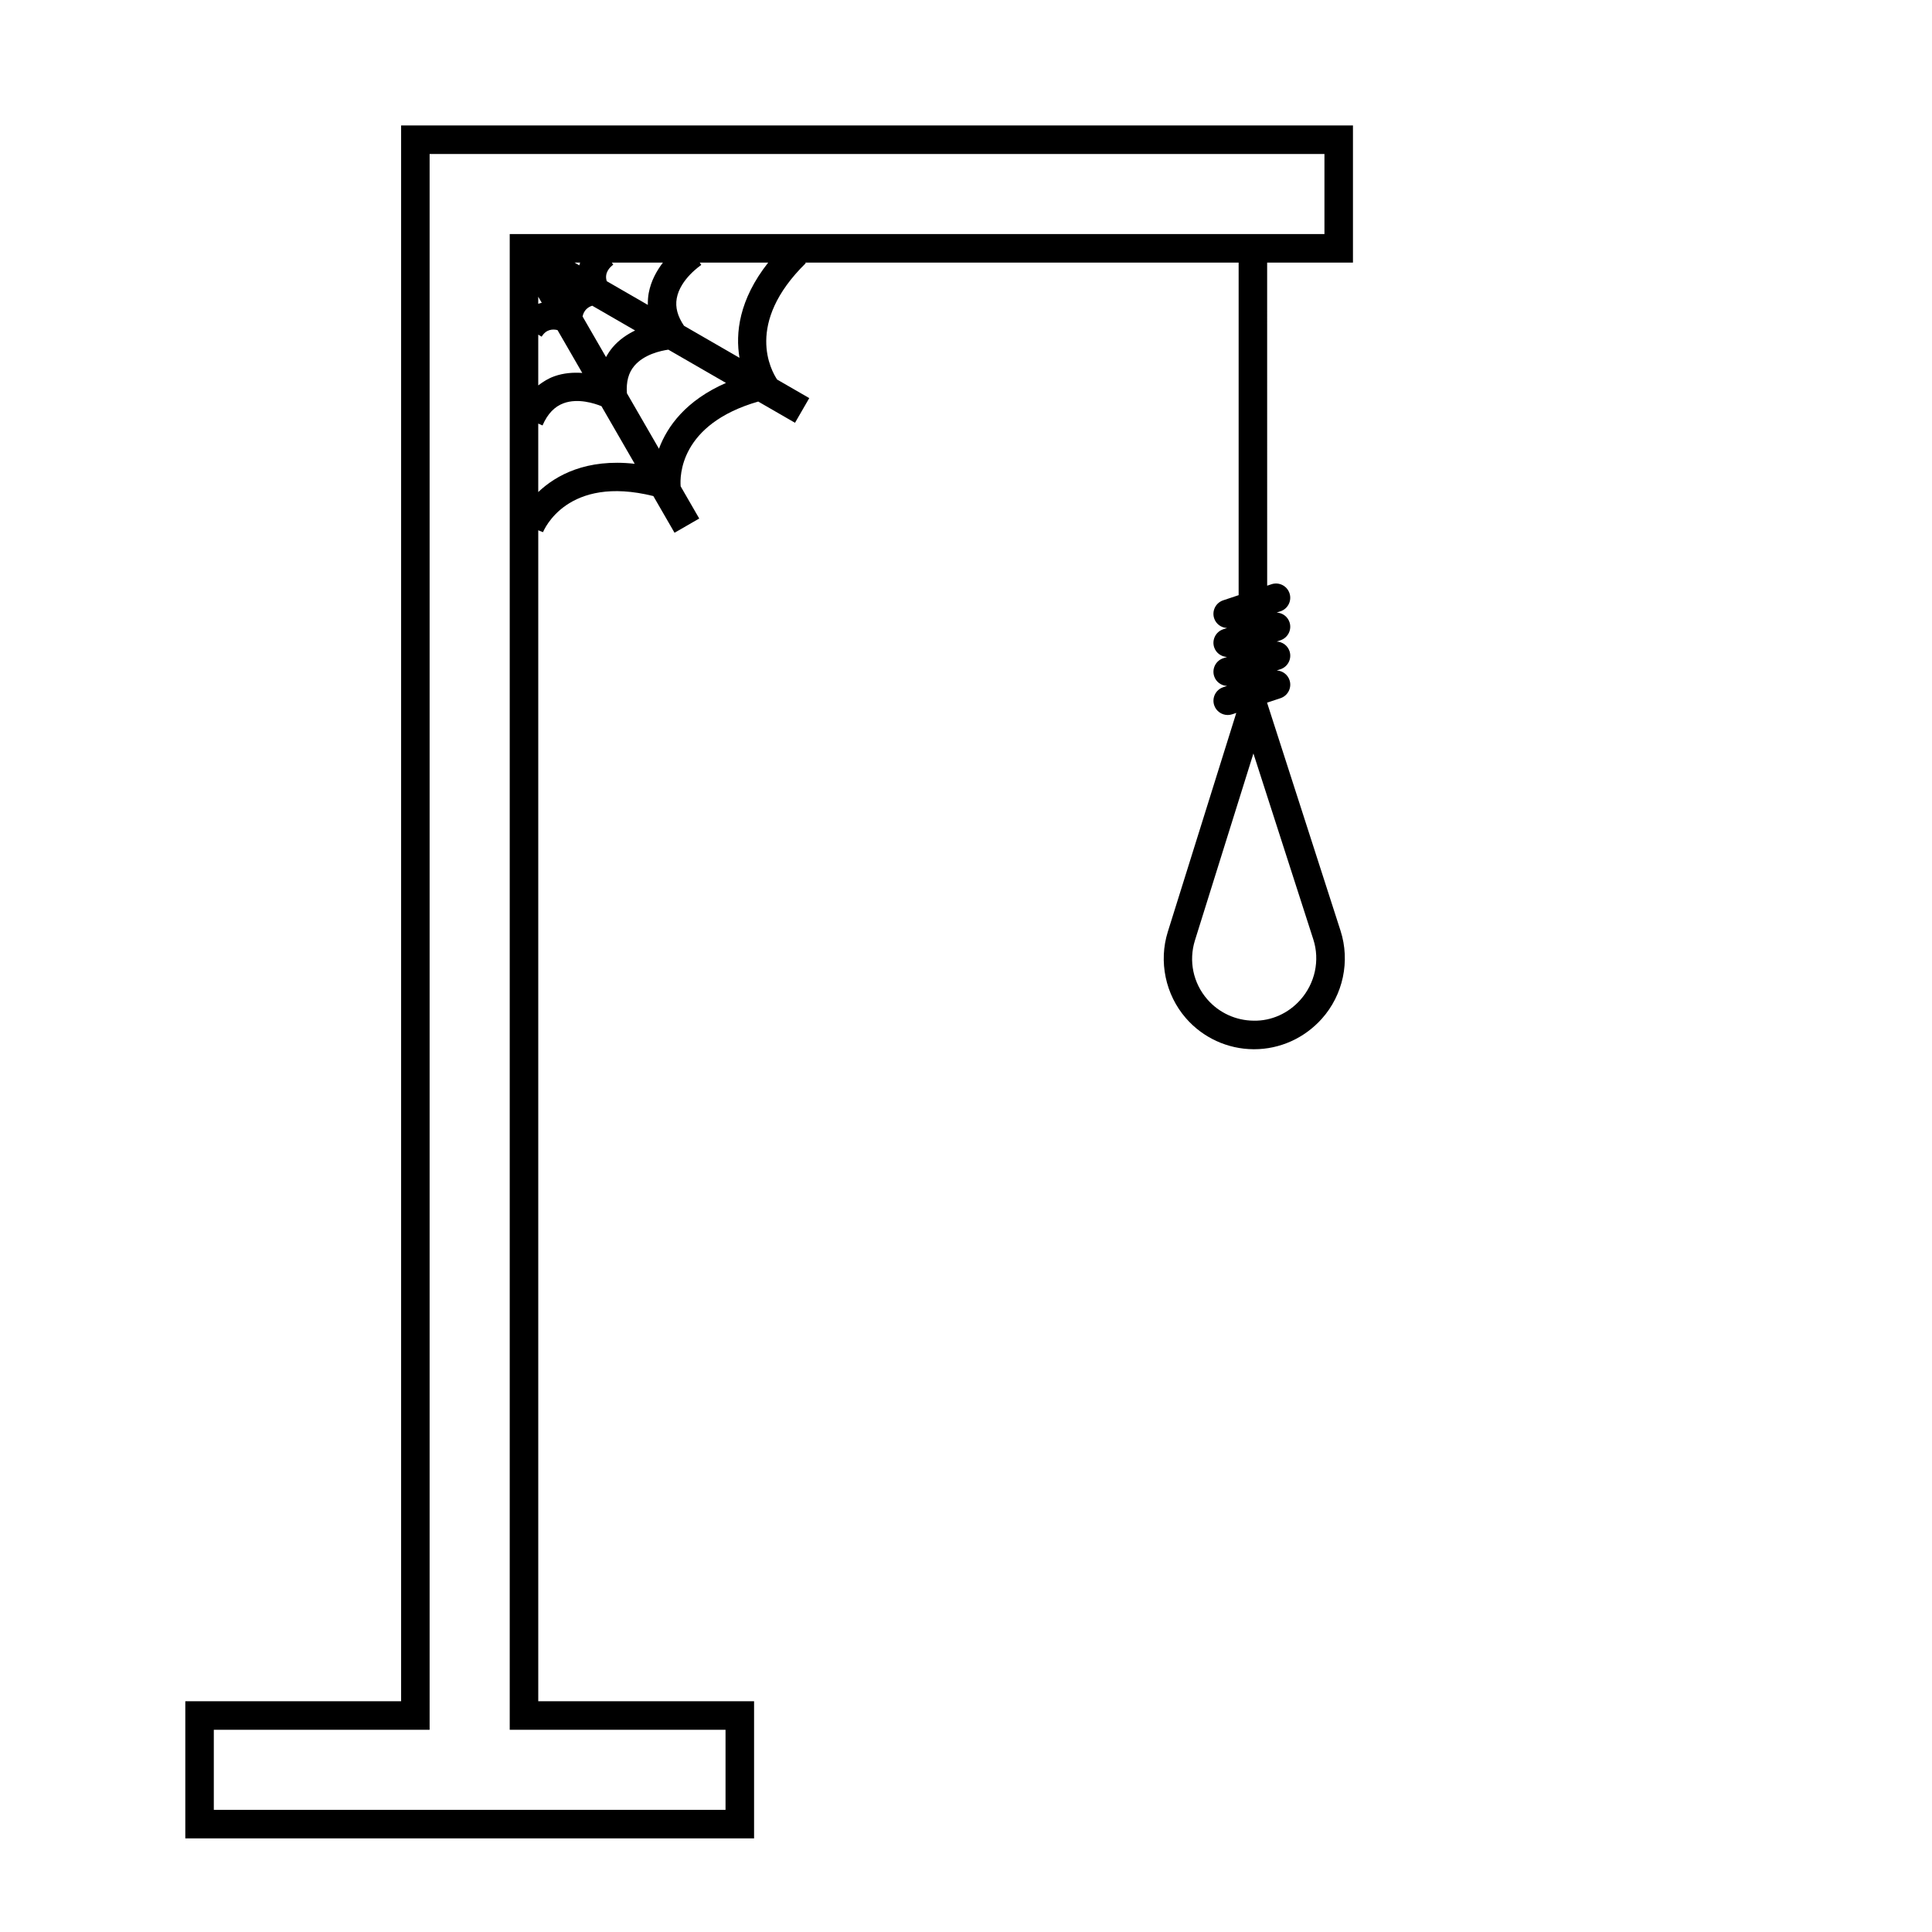 <?xml version="1.0" encoding="UTF-8"?>
<!-- Uploaded to: ICON Repo, www.iconrepo.com, Generator: ICON Repo Mixer Tools -->
<svg fill="#000000" width="800px" height="800px" version="1.1" viewBox="144 144 512 512" xmlns="http://www.w3.org/2000/svg">
 <path d="m250.3 594.85h-57.191v36.34h150.73v-36.34h-57.195v-310.32l1.266 0.504c0.254-0.637 6.402-15.238 29.234-9.574l5.617 9.73 6.543-3.777-4.922-8.527c-0.223-2.617-0.301-16.453 20.555-22.469l9.75 5.629 3.777-6.543-8.512-4.914c-1.523-2.266-8.703-14.863 7.582-30.84l-0.152-0.16h114.87v88.137l-4.098 1.367c-1.977 0.66-3.047 2.801-2.387 4.781 0.508 1.523 1.895 2.484 3.41 2.555l-1.02 0.34c-1.977 0.66-3.047 2.801-2.387 4.781 0.508 1.523 1.895 2.484 3.41 2.555l-1.02 0.34c-1.977 0.66-3.047 2.801-2.387 4.781 0.508 1.523 1.895 2.484 3.41 2.555l-1.02 0.34c-1.977 0.66-3.047 2.801-2.387 4.781 0.527 1.582 2.004 2.582 3.586 2.582 0.395 0 0.801-0.062 1.195-0.195l1.074-0.355-18.148 58.004c-2.469 7.883-0.629 16.652 4.793 22.887 4.508 5.184 11.035 8.188 17.906 8.234h0.172c6.809 0 13.305-2.902 17.941-8.074 5.66-6.32 7.559-15.262 4.961-23.34l-19.469-60.43 3.566-1.188c1.977-0.66 3.047-2.801 2.387-4.781-0.504-1.516-1.879-2.484-3.387-2.562l1-0.332c1.977-0.66 3.047-2.801 2.387-4.781-0.508-1.523-1.891-2.484-3.406-2.555l1.016-0.34c1.977-0.66 3.047-2.801 2.387-4.781-0.508-1.52-1.891-2.484-3.402-2.559l1.012-0.336c1.977-0.66 3.047-2.801 2.387-4.781-0.66-1.977-2.797-3.051-4.781-2.387l-1.137 0.379-0.008-85.621h22.742v-36.34h-252.25zm36.34-320.45v-18.145l1.133 0.492c1.344-3.09 3.191-5.019 5.637-5.902 3.789-1.367 8.125 0.047 9.984 0.797l8.812 15.27c-12.766-1.426-20.836 2.992-25.566 7.488zm0.906-41.176c1.211-2.012 2.973-2.047 4.203-1.746l6.555 11.352c-2.34-0.16-4.871-0.008-7.391 0.883-1.578 0.562-2.969 1.422-4.273 2.422v-13.453zm-0.906-8.711v-1.883l0.934 1.617c-0.312 0.086-0.621 0.148-0.934 0.266zm9.617-10.926h1.484c-0.094 0.23-0.137 0.492-0.211 0.734zm9.875 0h13.555c-1.672 2.168-3.184 4.891-3.773 8.082-0.191 1.047-0.246 2.094-0.23 3.133l-10.887-6.285c-0.727-2.254 0.906-3.785 1.723-4.375zm6.176 17.992c-2.102 1.031-4.211 2.426-5.941 4.453-0.691 0.812-1.258 1.688-1.766 2.598l-6.215-10.762c0.348-1.707 1.516-2.535 2.566-2.848zm6.32 31.34-8.488-14.699c-0.219-3.016 0.398-5.41 1.957-7.258 2.586-3.059 7.023-4.012 9.02-4.297l15.273 8.816c-10.641 4.656-15.562 11.527-17.762 17.438zm21.344-24.094-14.703-8.488c-1.691-2.5-2.356-4.883-1.926-7.262 0.93-5.164 6.449-8.812 6.5-8.852l-0.41-0.637h18.152c-7.773 9.855-8.707 18.742-7.613 25.238zm152.07 154.13c1.781 5.527 0.48 11.652-3.484 16.074-3.137 3.504-7.625 5.57-12.34 5.461-4.703-0.035-9.172-2.09-12.258-5.637-3.769-4.332-4.996-10.188-3.281-15.668l15.488-49.508zm-234.19-208.15h237.14v21.223h-215.91v396.38h57.191v21.227h-135.61v-21.227h57.191z"/>
</svg>